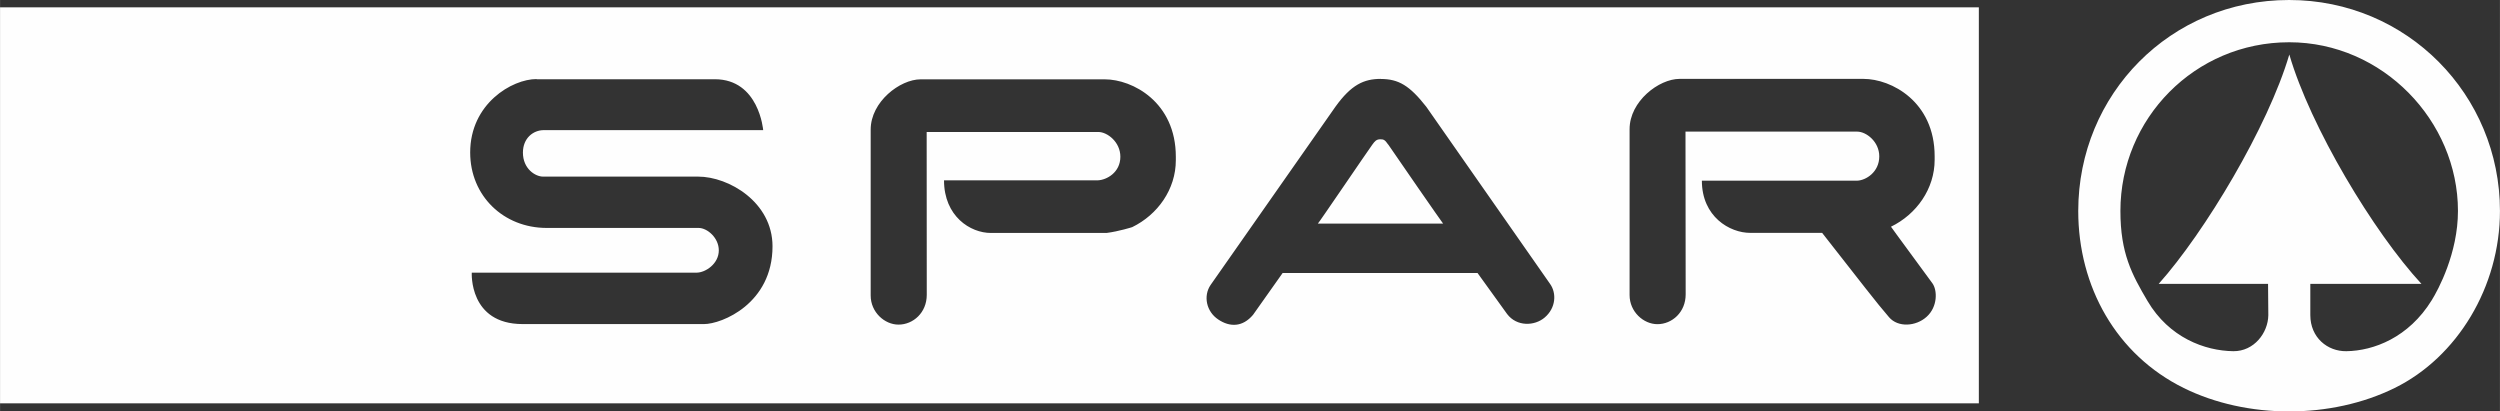<?xml version="1.0" encoding="UTF-8"?> <svg xmlns="http://www.w3.org/2000/svg" xmlns:xlink="http://www.w3.org/1999/xlink" xmlns:xodm="http://www.corel.com/coreldraw/odm/2003" xml:space="preserve" width="56.209mm" height="9.252mm" version="1.1" style="shape-rendering:geometricPrecision; text-rendering:geometricPrecision; image-rendering:optimizeQuality; fill-rule:evenodd; clip-rule:evenodd" viewBox="0 0 283.95 46.74"><rect x="0" y="0" width="283.95" height="46.74" fill="#333333" stroke="none"/> <defs> <style type="text/css"> .fil0 {fill:#FEFEFE;fill-rule:nonzero} </style> </defs> <g id="Слой_x0020_1">  <path class="fil0" d="M-0 45.81l224.76 0 0 -44.98 -224.76 0 0 44.98zm236.05 -21.85c0,8.62 4.34,16.34 11.98,20.11 7.18,3.55 16.75,3.55 23.96,0 7.11,-3.5 11.96,-11.49 11.96,-20.11 0,-13.18 -10.54,-23.96 -23.95,-23.96 -13.47,0 -23.95,10.69 -23.95,23.96zm23.97 -17.75c-2.41,8.18 -9.59,20.16 -14.83,26.03l12.42 0 0.03 3.56c-0.03,2.02 -1.63,4.11 -3.97,4.09 -3.24,-0.04 -7.3,-1.54 -9.75,-5.7 -1.79,-3.04 -3.08,-5.43 -3.08,-10.23 0,-10.48 8.44,-19.16 19.17,-19.16 10.62,0 19.17,8.94 19.17,19.16 0,4.8 -2.24,8.95 -2.98,10.14 -2.62,4.25 -6.61,5.75 -9.7,5.79 -2.13,0.03 -4.09,-1.54 -4.09,-4.1l0 -3.55 12.62 0c-5.43,-5.87 -12.62,-17.85 -15,-26.03zm-102.35 10.21c-0.37,-0.54 -0.51,-0.6 -0.9,-0.6 -0.44,0 -0.62,0.22 -0.91,0.62 -0.48,0.65 -6.12,8.96 -6.18,8.96l14.23 0c-0.03,0 -5.45,-7.82 -6.23,-8.98zm-53.11 -7.41l20.91 0c3.17,0 8.08,2.59 8.08,8.79l0 0.4c0,3.3 -2.06,6.19 -4.96,7.6 0,0 -1.5,0.48 -2.91,0.66l-13.14 0c-2.33,0 -5.32,-1.89 -5.32,-5.98l17.49 0c0.96,-0.04 2.54,-0.87 2.54,-2.68 0,-1.67 -1.48,-2.81 -2.5,-2.81l-19.5 -0 0.01 18.5c0,2.02 -1.54,3.38 -3.21,3.38 -1.58,0 -3.16,-1.41 -3.16,-3.3l0 -18.85c0,-3.17 3.34,-5.71 5.67,-5.71zm86.19 -0.05l20.91 0c3.17,0 8.08,2.59 8.08,8.79l0 0.4c0,3.3 -2.06,6.19 -4.96,7.6 0,0 0.21,0.32 4.7,6.42 0.58,0.79 0.62,2.68 -0.66,3.82 -1.21,1.09 -3.24,1.23 -4.26,0.04 -1.43,-1.65 -3.08,-3.82 -7.6,-9.58l-8.17 0c-2.33,0 -5.49,-1.84 -5.49,-5.93l17.66 0c0.96,-0.04 2.49,-0.96 2.49,-2.76 0,-1.67 -1.48,-2.81 -2.5,-2.81l-19.51 0 0.02 18.49c0,2.02 -1.54,3.38 -3.21,3.38 -1.58,0 -3.16,-1.41 -3.16,-3.3l0 -18.85c0,-3.17 3.34,-5.71 5.67,-5.71zm-129.81 0.04l20.25 0c5.02,0 5.49,5.78 5.49,5.78l-24.91 0c-1.23,0 -2.38,0.93 -2.38,2.55 0,1.85 1.41,2.73 2.29,2.73l17.61 0c3.49,0 8.45,2.91 8.45,7.92 0,6.51 -5.77,8.83 -7.78,8.83l-20.6 0c-6.12,0 -5.78,-5.84 -5.78,-5.84l25.53 0c1.02,0 2.53,-1.01 2.53,-2.53 0,-1.44 -1.32,-2.55 -2.29,-2.55l-17.26 0c-4.9,0 -8.69,-3.64 -8.69,-8.57 0,-5.55 4.76,-8.34 7.54,-8.34zm95.89 -0.03c2.02,0 3.28,0.75 5.17,3.16l14.06 20.12c0.75,1.05 0.67,2.73 -0.62,3.82 -1.14,0.97 -3.16,1.05 -4.26,-0.4l-3.36 -4.66 -22.14 0 -3.36 4.75c-1.19,1.41 -2.64,1.41 -3.95,0.53 -1.37,-0.91 -1.71,-2.68 -0.88,-3.91l14.19 -20.26c1.8,-2.5 3.23,-3.16 5.16,-3.16z"></path> </g> </svg> 